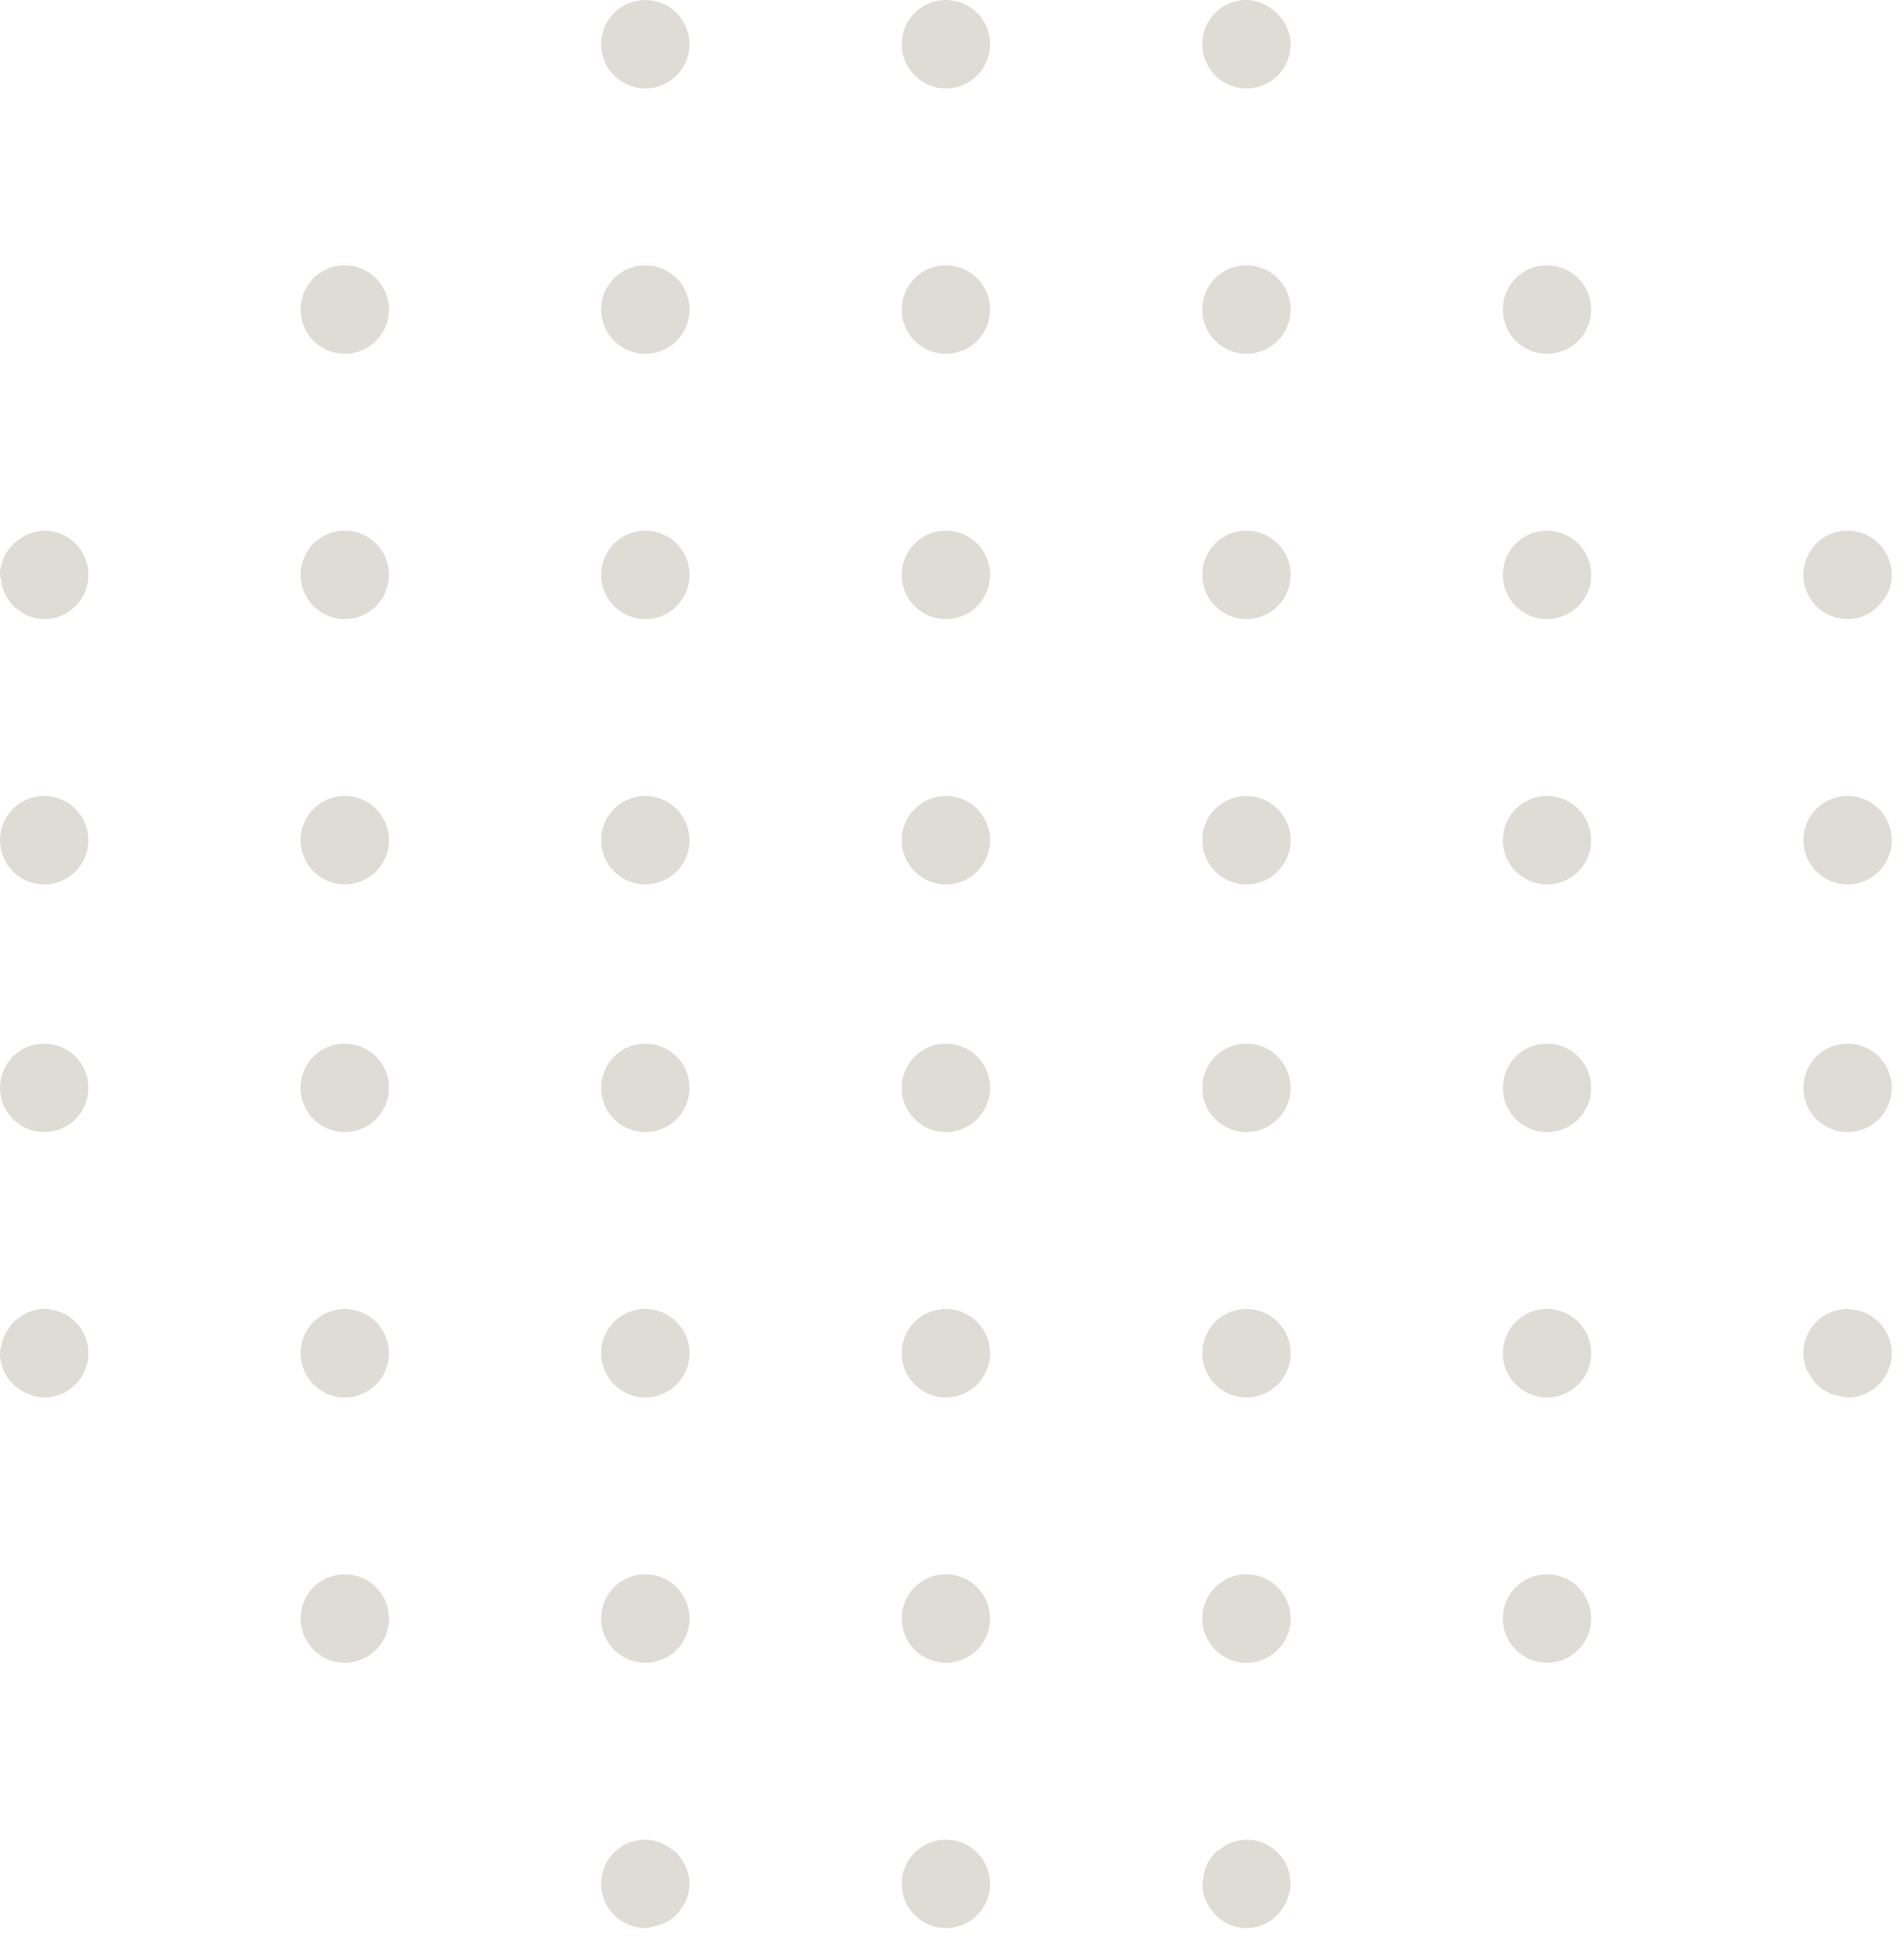 <?xml version="1.0" encoding="utf-8"?>
<svg xmlns="http://www.w3.org/2000/svg" fill="none" height="100%" overflow="visible" preserveAspectRatio="none" style="display: block;" viewBox="0 0 108 110" width="100%">
<path clip-rule="evenodd" d="M70.706 104.299H70.692C70.113 104.299 69.605 104.528 69.182 104.858C69.101 104.923 68.999 104.961 68.926 105.034C68.52 105.442 68.285 106 68.234 106.609C68.229 106.677 68.195 106.737 68.195 106.807C68.195 107.116 68.268 107.406 68.372 107.678C68.406 107.766 68.448 107.843 68.491 107.926C68.583 108.105 68.693 108.27 68.826 108.421C68.89 108.496 68.948 108.573 69.021 108.639C69.221 108.821 69.442 108.981 69.694 109.092H69.695C70.006 109.23 70.346 109.313 70.706 109.313C71.822 109.313 72.734 108.571 73.058 107.559C73.145 107.327 73.204 107.086 73.206 106.82C73.206 106.815 73.21 106.812 73.21 106.807C73.21 105.42 72.088 104.299 70.706 104.299M105.733 74.401C105.49 74.299 105.22 74.26 104.943 74.242C104.894 74.24 104.854 74.213 104.803 74.213H104.79C103.407 74.213 102.293 75.335 102.293 76.722C102.293 77.058 102.364 77.376 102.485 77.665C102.57 77.873 102.709 78.04 102.84 78.215C102.894 78.281 102.925 78.363 102.983 78.424C103.399 78.866 103.973 79.138 104.615 79.189C104.618 79.189 104.622 79.191 104.625 79.193V79.191C104.686 79.196 104.741 79.227 104.803 79.227C106.186 79.227 107.307 78.104 107.307 76.722C107.307 75.667 106.653 74.772 105.733 74.401M19.559 30.086H19.546C18.163 30.086 17.049 31.209 17.049 32.593C17.049 33.976 18.177 35.1 19.559 35.1C20.94 35.1 22.063 33.976 22.063 32.593C22.063 31.209 20.94 30.086 19.559 30.086M19.559 89.255H19.546C18.163 89.255 17.049 90.377 17.049 91.763C17.049 93.147 18.177 94.27 19.559 94.27C20.94 94.27 22.063 93.147 22.063 91.763C22.063 90.377 20.94 89.255 19.559 89.255M36.608 50.143C37.991 50.143 39.112 49.019 39.112 47.636C39.112 46.25 37.991 45.129 36.608 45.129H36.596C35.212 45.129 34.098 46.25 34.098 47.636C34.098 49.019 35.225 50.143 36.608 50.143M19.559 15.043H19.546C18.163 15.043 17.049 16.166 17.049 17.55C17.049 18.935 18.177 20.058 19.559 20.058C20.94 20.058 22.063 18.935 22.063 17.55C22.063 16.166 20.94 15.043 19.559 15.043M19.559 59.169H19.546C18.163 59.169 17.049 60.292 17.049 61.676C17.049 63.061 18.177 64.184 19.559 64.184C20.94 64.184 22.063 63.061 22.063 61.676C22.063 60.292 20.94 59.169 19.559 59.169M19.559 74.213H19.546C18.163 74.213 17.049 75.335 17.049 76.722C17.049 78.104 18.177 79.227 19.559 79.227C20.94 79.227 22.063 78.104 22.063 76.722C22.063 75.335 20.94 74.213 19.559 74.213M36.608 20.058C37.991 20.058 39.112 18.935 39.112 17.55C39.112 16.166 37.991 15.043 36.608 15.043H36.596C35.212 15.043 34.098 16.166 34.098 17.55C34.098 18.935 35.225 20.058 36.608 20.058M36.608 35.1C37.991 35.1 39.112 33.976 39.112 32.593C39.112 31.209 37.991 30.086 36.608 30.086H36.596C35.212 30.086 34.098 31.209 34.098 32.593C34.098 33.976 35.225 35.1 36.608 35.1M36.608 5.014C37.991 5.014 39.112 3.892 39.112 2.507C39.112 1.123 37.991 0 36.608 0H36.596C35.212 0 34.098 1.123 34.098 2.507C34.098 3.892 35.225 5.014 36.608 5.014M19.559 45.129H19.546C18.163 45.129 17.049 46.25 17.049 47.636C17.049 49.019 18.177 50.143 19.559 50.143C20.94 50.143 22.063 49.019 22.063 47.636C22.063 46.25 20.94 45.129 19.559 45.129M2.512 59.169H2.497C1.114 59.169 0 60.292 0 61.676C0 63.061 1.13 64.184 2.512 64.184C3.895 64.184 5.014 63.061 5.014 61.676C5.014 60.292 3.895 59.169 2.512 59.169M2.512 45.129H2.497C1.114 45.129 0 46.25 0 47.636C0 49.019 1.13 50.143 2.512 50.143C3.895 50.143 5.014 49.019 5.014 47.636C5.014 46.25 3.895 45.129 2.512 45.129M2.511 74.213H2.496C2.182 74.213 1.888 74.284 1.614 74.393C1.475 74.446 1.359 74.531 1.234 74.607C1.128 74.674 1.021 74.733 0.926 74.816C0.761 74.951 0.632 75.107 0.506 75.281C0.483 75.317 0.459 75.349 0.435 75.388C0.299 75.599 0.199 75.82 0.131 76.068L0.129 76.07V76.072C0.071 76.283 0 76.49 0 76.722C0 77.708 0.586 78.543 1.417 78.951V78.953H1.419C1.75 79.115 2.107 79.222 2.498 79.224C2.503 79.224 2.506 79.227 2.511 79.227C3.895 79.227 5.014 78.104 5.014 76.722C5.014 76.374 4.945 76.044 4.817 75.745C4.438 74.845 3.548 74.213 2.511 74.213M87.755 45.129H87.741C86.358 45.129 85.244 46.25 85.244 47.636C85.244 49.019 86.372 50.143 87.755 50.143C89.137 50.143 90.258 49.019 90.258 47.636C90.258 46.25 89.137 45.129 87.755 45.129M2.511 30.086H2.496C2.211 30.086 1.947 30.149 1.699 30.248C1.473 30.326 1.276 30.443 1.086 30.579C1.084 30.579 1.084 30.579 1.082 30.581V30.581C0.442 31.035 0 31.746 0 32.593C0 32.7 0.048 32.791 0.061 32.896H0.059C0.059 32.9 0.061 32.901 0.063 32.903C0.141 33.514 0.415 34.053 0.851 34.444C0.911 34.498 0.986 34.529 1.048 34.577C1.22 34.702 1.385 34.833 1.587 34.913C1.871 35.031 2.18 35.1 2.511 35.1C3.548 35.1 4.438 34.469 4.817 33.568C4.945 33.269 5.014 32.939 5.014 32.593C5.014 32.248 4.945 31.918 4.817 31.619C4.438 30.717 3.548 30.086 2.511 30.086M87.755 59.169H87.741C86.358 59.169 85.244 60.292 85.244 61.676C85.244 63.061 86.372 64.184 87.755 64.184C89.137 64.184 90.258 63.061 90.258 61.676C90.258 60.292 89.137 59.169 87.755 59.169M87.755 30.086H87.741C86.358 30.086 85.244 31.209 85.244 32.593C85.244 33.976 86.372 35.1 87.755 35.1C89.137 35.1 90.258 33.976 90.258 32.593C90.258 31.209 89.137 30.086 87.755 30.086M87.755 89.255H87.741C86.358 89.255 85.244 90.377 85.244 91.763C85.244 93.147 86.372 94.27 87.755 94.27C89.137 94.27 90.258 93.147 90.258 91.763C90.258 90.377 89.137 89.255 87.755 89.255M87.755 74.213H87.741C86.358 74.213 85.244 75.335 85.244 76.722C85.244 78.104 86.372 79.227 87.755 79.227C89.137 79.227 90.258 78.104 90.258 76.722C90.258 75.335 89.137 74.213 87.755 74.213M70.707 5.014C72.089 5.014 73.21 3.892 73.21 2.507C73.21 2.507 73.208 2.505 73.208 2.504C73.208 2.097 73.089 1.728 72.916 1.388C72.899 1.356 72.877 1.332 72.858 1.301C72.676 0.98 72.428 0.713 72.128 0.498V0.498H72.126C71.717 0.208 71.245 0 70.707 0H70.693C69.311 0 68.195 1.123 68.195 2.507C68.195 3.892 69.325 5.014 70.707 5.014M87.755 15.043H87.741C86.358 15.043 85.244 16.166 85.244 17.55C85.244 18.935 86.372 20.058 87.755 20.058C89.137 20.058 90.258 18.935 90.258 17.55C90.258 16.166 89.137 15.043 87.755 15.043M70.706 30.086H70.692C69.31 30.086 68.195 31.209 68.195 32.593C68.195 33.976 69.323 35.1 70.706 35.1C72.088 35.1 73.21 33.976 73.21 32.593C73.21 31.209 72.088 30.086 70.706 30.086M70.706 74.213H70.692C69.31 74.213 68.195 75.335 68.195 76.722C68.195 78.104 69.323 79.227 70.706 79.227C72.088 79.227 73.21 78.104 73.21 76.722C73.21 75.335 72.088 74.213 70.706 74.213M70.706 59.169H70.692C69.31 59.169 68.195 60.292 68.195 61.676C68.195 63.061 69.323 64.184 70.706 64.184C72.088 64.184 73.21 63.061 73.21 61.676C73.21 60.292 72.088 59.169 70.706 59.169M70.706 45.129H70.692C69.31 45.129 68.195 46.25 68.195 47.636C68.195 49.019 69.323 50.143 70.706 50.143C72.088 50.143 73.21 49.019 73.21 47.636C73.21 46.25 72.088 45.129 70.706 45.129M70.706 89.255H70.692C69.31 89.255 68.195 90.377 68.195 91.763C68.195 93.147 69.323 94.27 70.706 94.27C72.088 94.27 73.21 93.147 73.21 91.763C73.21 90.377 72.088 89.255 70.706 89.255M36.608 64.184C37.991 64.184 39.112 63.061 39.112 61.676C39.112 60.292 37.991 59.169 36.608 59.169H36.596C35.212 59.169 34.098 60.292 34.098 61.676C34.098 63.061 35.225 64.184 36.608 64.184M38.378 105.034C38.303 104.959 38.202 104.921 38.118 104.858C37.695 104.528 37.187 104.299 36.608 104.299H36.595C35.212 104.299 34.098 105.42 34.098 106.807C34.098 107.487 34.374 108.1 34.816 108.552C34.818 108.554 34.818 108.556 34.82 108.556C35.275 109.022 35.907 109.313 36.608 109.313C36.741 109.313 36.855 109.259 36.982 109.238V109.238C36.984 109.238 36.985 109.236 36.987 109.236C37.578 109.145 38.094 108.872 38.47 108.442C38.531 108.376 38.567 108.294 38.619 108.221C38.733 108.059 38.854 107.906 38.928 107.72C39.041 107.443 39.107 107.14 39.109 106.817C39.109 106.814 39.112 106.812 39.112 106.807C39.112 106.17 38.855 105.605 38.467 105.163C38.431 105.122 38.416 105.069 38.378 105.034M103.827 34.903C104.128 35.031 104.458 35.1 104.804 35.1C105.17 35.1 105.511 35.014 105.824 34.873C105.834 34.867 105.841 34.859 105.851 34.854C106.157 34.711 106.42 34.51 106.643 34.262C107.047 33.818 107.307 33.24 107.307 32.594C107.307 31.21 106.186 30.086 104.804 30.086H104.791C103.408 30.086 102.293 31.21 102.293 32.594C102.293 33.631 102.927 34.522 103.827 34.903M104.804 50.143C106.186 50.143 107.307 49.019 107.307 47.636C107.307 46.25 106.186 45.129 104.804 45.129H104.791C103.408 45.129 102.293 46.25 102.293 47.636C102.293 49.019 103.419 50.143 104.804 50.143M104.804 64.184C106.186 64.184 107.307 63.061 107.307 61.676C107.307 60.292 106.186 59.169 104.804 59.169H104.791C103.408 59.169 102.293 60.292 102.293 61.676C102.293 63.061 103.419 64.184 104.804 64.184M53.657 30.086H53.645C52.263 30.086 51.147 31.209 51.147 32.593C51.147 33.976 52.274 35.1 53.657 35.1C55.04 35.1 56.161 33.976 56.161 32.593C56.161 31.209 55.04 30.086 53.657 30.086M53.657 15.043H53.645C52.263 15.043 51.147 16.166 51.147 17.55C51.147 18.935 52.274 20.058 53.657 20.058C55.04 20.058 56.161 18.935 56.161 17.55C56.161 16.166 55.04 15.043 53.657 15.043M53.657 0H53.645C52.263 0 51.147 1.123 51.147 2.507C51.147 3.892 52.274 5.014 53.657 5.014C55.04 5.014 56.161 3.892 56.161 2.507C56.161 1.123 55.04 0 53.657 0M36.608 94.27C37.991 94.27 39.112 93.147 39.112 91.763C39.112 90.377 37.991 89.255 36.608 89.255H36.596C35.212 89.255 34.098 90.377 34.098 91.763C34.098 93.147 35.225 94.27 36.608 94.27M36.608 79.227C37.991 79.227 39.112 78.104 39.112 76.722C39.112 75.335 37.991 74.213 36.608 74.213H36.596C35.212 74.213 34.098 75.335 34.098 76.722C34.098 78.104 35.225 79.227 36.608 79.227M53.657 45.129H53.645C52.263 45.129 51.147 46.25 51.147 47.636C51.147 49.019 52.274 50.143 53.657 50.143C55.04 50.143 56.161 49.019 56.161 47.636C56.161 46.25 55.04 45.129 53.657 45.129M70.706 15.043H70.692C69.31 15.043 68.195 16.166 68.195 17.55C68.195 18.935 69.323 20.058 70.706 20.058C72.088 20.058 73.21 18.935 73.21 17.55C73.21 16.166 72.088 15.043 70.706 15.043M53.657 89.255H53.645C52.263 89.255 51.147 90.377 51.147 91.763C51.147 93.147 52.274 94.27 53.657 94.27C55.04 94.27 56.161 93.147 56.161 91.763C56.161 90.377 55.04 89.255 53.657 89.255M53.657 104.299H53.645C52.263 104.299 51.147 105.422 51.147 106.807C51.147 108.192 52.274 109.313 53.657 109.313C55.04 109.313 56.161 108.192 56.161 106.807C56.161 105.422 55.04 104.299 53.657 104.299M53.657 74.213H53.645C52.263 74.213 51.147 75.335 51.147 76.722C51.147 78.104 52.274 79.227 53.657 79.227C55.04 79.227 56.161 78.104 56.161 76.722C56.161 75.335 55.04 74.213 53.657 74.213M53.657 59.169H53.645C52.263 59.169 51.147 60.292 51.147 61.676C51.147 63.061 52.274 64.184 53.657 64.184C55.04 64.184 56.161 63.061 56.161 61.676C56.161 60.292 55.04 59.169 53.657 59.169" fill="#3A2700" fill-opacity="0.27" fill-rule="evenodd" id="Fill 1" opacity="0.6"/>
</svg>